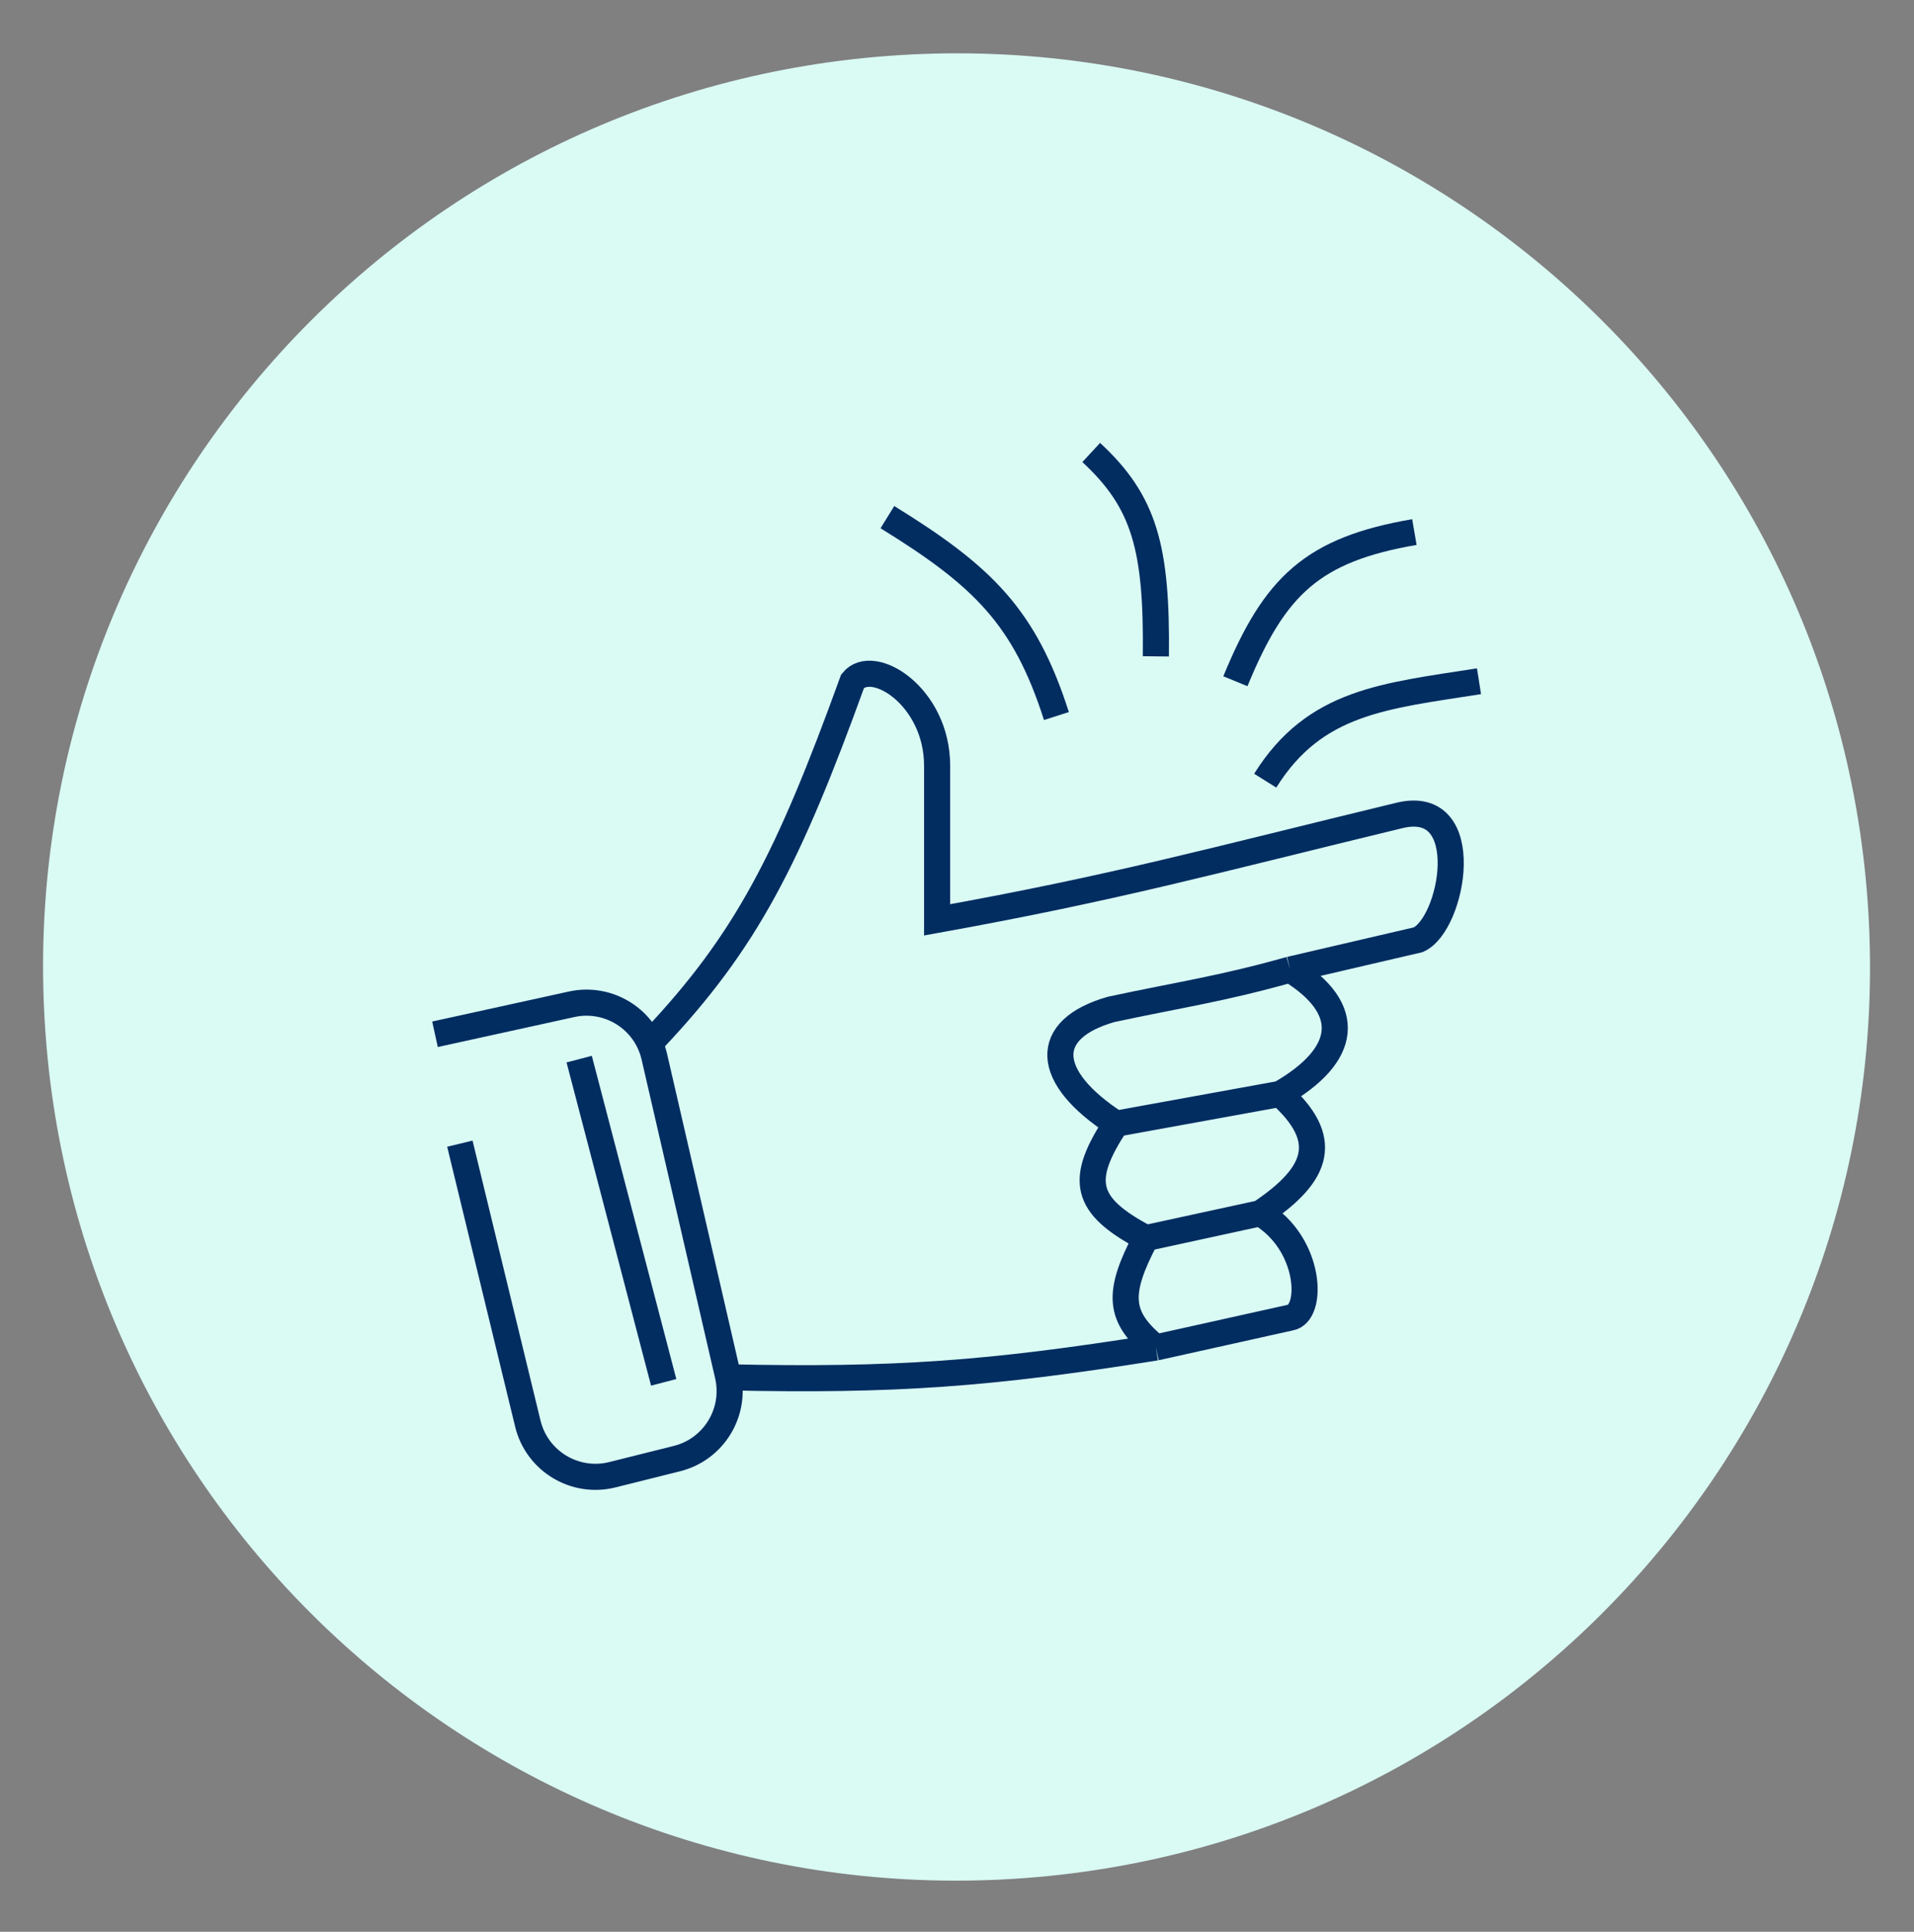 <svg width="110" height="111" viewBox="0 0 110 111" fill="none" xmlns="http://www.w3.org/2000/svg">
<rect x="0" y="0" width="110" height="111" fill="#808080" stroke="none"/>
<path d="M57.511 107.999C86.471 106.597 108.811 81.985 107.41 53.025C106.008 24.065 81.396 1.725 52.436 3.127C23.477 4.528 1.136 29.14 2.538 58.1C3.939 87.06 28.552 109.4 57.511 107.999Z" fill="#DAFAF4"/>
<path d="M71 39.144C73.254 33.651 75.431 31.581 81.286 30.572" stroke="#012D61" stroke-width="1.5"/>
<path d="M62.714 26C65.791 28.848 66.495 31.5 66.429 37.714" stroke="#012D61" stroke-width="1.5"/>
<path d="M41.857 79.141C51.447 79.346 56.827 78.953 66.429 77.426M66.429 77.426L74.143 75.712C75.5 75.5 75.379 71.459 72.429 69.712M66.429 77.426C64.267 75.667 64.183 74.314 65.857 71.141M72.429 69.712C75.857 67.428 76.429 65.428 73.572 62.855M72.429 69.712L65.857 71.141M73.572 62.855C77.436 60.643 77.857 58 74.143 55.712M73.572 62.855L64.143 64.569M74.143 55.712C70.174 56.829 67.857 57.143 63.857 58C59.857 59.145 59.99 61.881 64.143 64.569M74.143 55.712L81.5 54C83.5 53.143 84.854 45.784 80.429 46.855C69.5 49.5 64.143 51 53.857 52.855V43.998C53.857 40 50.143 37.711 49 39.141C45.316 49.313 42.905 54.07 37.572 59.712M64.143 64.569C62.04 67.775 62.249 69.253 65.857 71.141" stroke="#012D61" stroke-width="1.5"/>
<path d="M26.429 65.715L30.335 81.801C30.859 83.958 33.039 85.276 35.193 84.738L38.904 83.81C41.019 83.281 42.321 81.155 41.831 79.03L37.604 60.713C37.111 58.577 34.99 57.236 32.849 57.706L25 59.429" stroke="#012D61" stroke-width="1.5"/>
<path d="M51 29.715C56.499 33.107 58.891 35.453 60.714 41.143" stroke="#012D61" stroke-width="1.5"/>
<path d="M85 39.143C79.571 40 75.571 40.285 72.714 44.857" stroke="#012D61" stroke-width="1.5"/>
<path d="M33.286 60.857L38.143 79.429" stroke="#012D61" stroke-width="1.5"/>
</svg>
